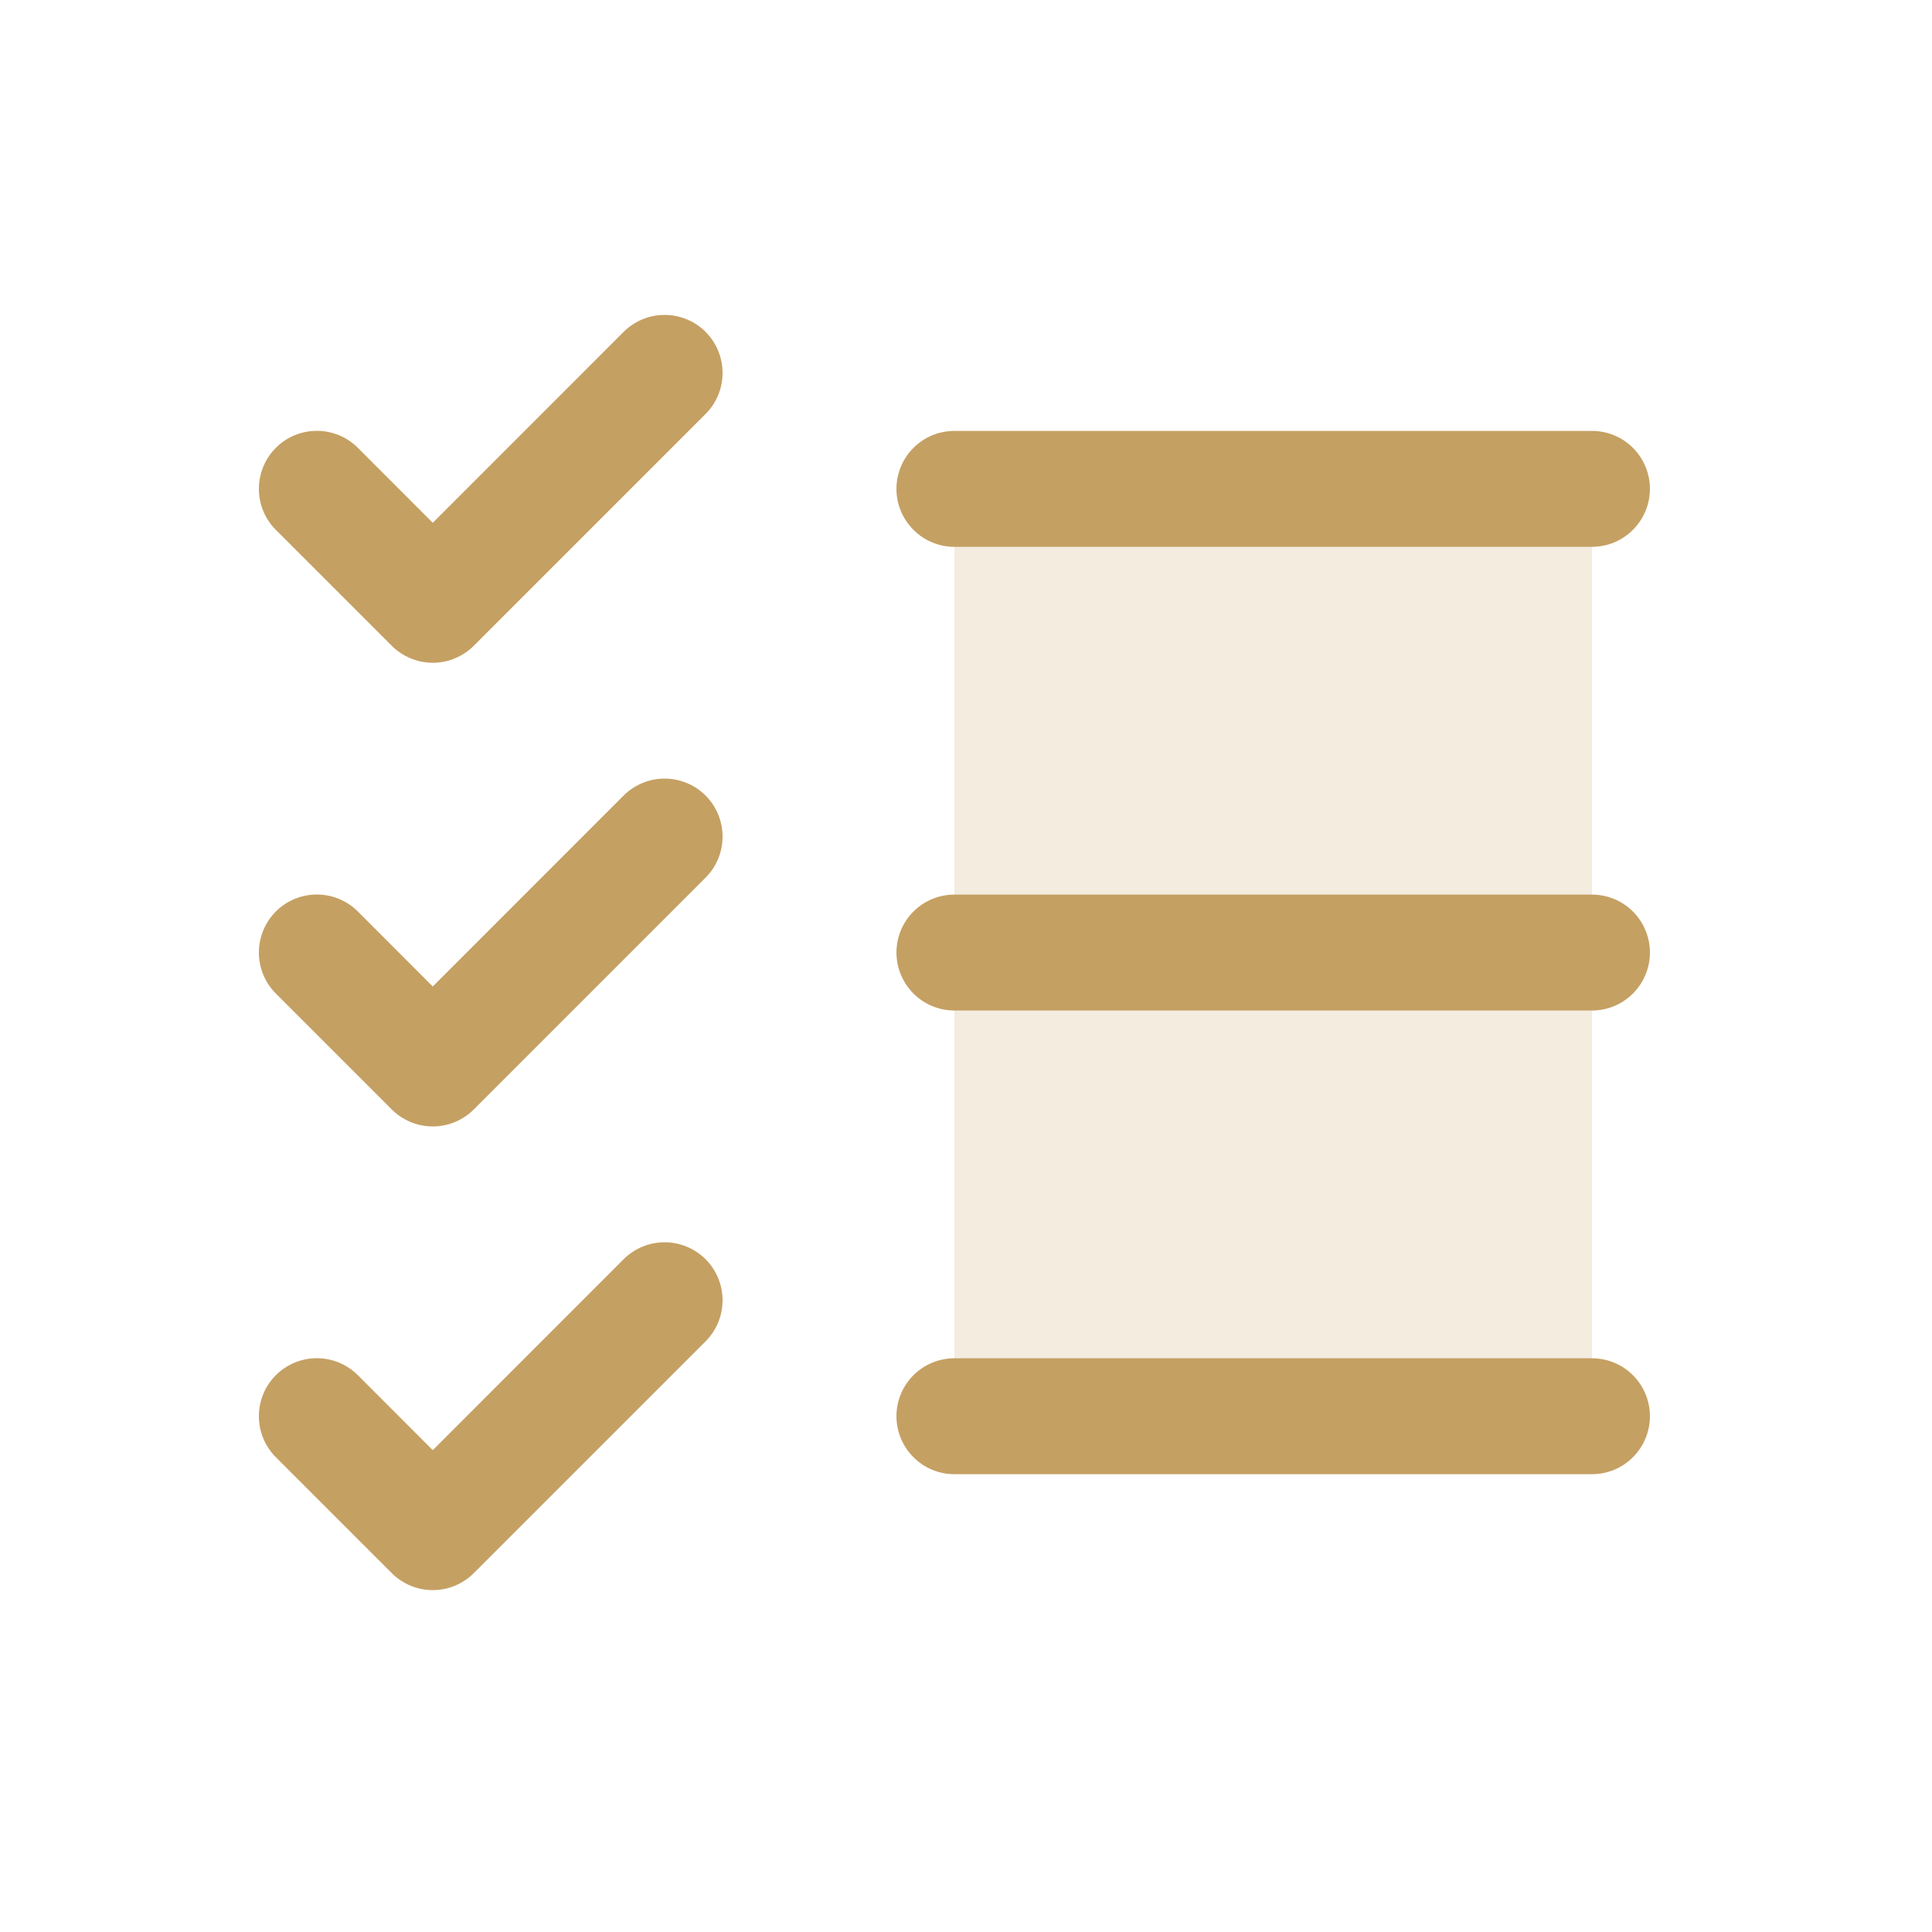 <svg width="25" height="25" viewBox="0 0 25 25" fill="none" xmlns="http://www.w3.org/2000/svg">
<path opacity="0.2" d="M20.6 6.326V18.326H12.35V6.326H20.6Z" fill="#C5A063"/>
<path d="M21.35 12.326C21.35 12.524 21.271 12.715 21.13 12.856C20.99 12.997 20.799 13.076 20.6 13.076H12.35C12.151 13.076 11.96 12.997 11.82 12.856C11.679 12.715 11.6 12.524 11.6 12.326C11.6 12.127 11.679 11.936 11.82 11.795C11.96 11.655 12.151 11.576 12.35 11.576H20.6C20.799 11.576 20.99 11.655 21.13 11.795C21.271 11.936 21.35 12.127 21.35 12.326ZM12.35 7.076H20.6C20.799 7.076 20.99 6.997 21.13 6.856C21.271 6.715 21.35 6.525 21.35 6.326C21.35 6.127 21.271 5.936 21.13 5.795C20.99 5.655 20.799 5.576 20.6 5.576H12.35C12.151 5.576 11.96 5.655 11.82 5.795C11.679 5.936 11.6 6.127 11.6 6.326C11.6 6.525 11.679 6.715 11.82 6.856C11.96 6.997 12.151 7.076 12.35 7.076ZM20.6 17.576H12.35C12.151 17.576 11.96 17.655 11.82 17.795C11.679 17.936 11.6 18.127 11.6 18.326C11.6 18.524 11.679 18.715 11.82 18.856C11.96 18.997 12.151 19.076 12.35 19.076H20.6C20.799 19.076 20.99 18.997 21.13 18.856C21.271 18.715 21.35 18.524 21.35 18.326C21.35 18.127 21.271 17.936 21.13 17.795C20.99 17.655 20.799 17.576 20.6 17.576ZM8.069 4.295L5.6 6.765L4.631 5.795C4.49 5.654 4.299 5.575 4.1 5.575C3.901 5.575 3.71 5.654 3.569 5.795C3.429 5.936 3.35 6.127 3.35 6.326C3.35 6.525 3.429 6.716 3.569 6.856L5.069 8.356C5.139 8.426 5.222 8.481 5.313 8.519C5.404 8.557 5.501 8.576 5.6 8.576C5.699 8.576 5.796 8.557 5.887 8.519C5.978 8.481 6.061 8.426 6.131 8.356L9.131 5.356C9.271 5.216 9.35 5.025 9.35 4.826C9.35 4.627 9.271 4.436 9.131 4.295C8.99 4.154 8.799 4.075 8.6 4.075C8.401 4.075 8.21 4.154 8.069 4.295ZM8.069 10.295L5.6 12.765L4.631 11.795C4.49 11.654 4.299 11.575 4.1 11.575C3.901 11.575 3.71 11.654 3.569 11.795C3.429 11.936 3.35 12.127 3.35 12.326C3.35 12.424 3.369 12.522 3.407 12.613C3.444 12.704 3.5 12.787 3.569 12.856L5.069 14.356C5.139 14.426 5.222 14.481 5.313 14.519C5.404 14.557 5.501 14.576 5.6 14.576C5.699 14.576 5.796 14.557 5.887 14.519C5.978 14.481 6.061 14.426 6.131 14.356L9.131 11.356C9.271 11.216 9.35 11.025 9.35 10.826C9.35 10.627 9.271 10.436 9.131 10.295C8.99 10.154 8.799 10.075 8.6 10.075C8.401 10.075 8.21 10.154 8.069 10.295ZM8.069 16.295L5.6 18.765L4.631 17.795C4.561 17.725 4.478 17.67 4.387 17.632C4.296 17.595 4.199 17.575 4.1 17.575C4.001 17.575 3.904 17.595 3.813 17.632C3.722 17.67 3.639 17.725 3.569 17.795C3.5 17.865 3.444 17.947 3.407 18.038C3.369 18.13 3.35 18.227 3.35 18.326C3.35 18.424 3.369 18.522 3.407 18.613C3.444 18.704 3.5 18.787 3.569 18.856L5.069 20.356C5.139 20.426 5.222 20.481 5.313 20.519C5.404 20.557 5.501 20.576 5.6 20.576C5.699 20.576 5.796 20.557 5.887 20.519C5.978 20.481 6.061 20.426 6.131 20.356L9.131 17.356C9.271 17.215 9.35 17.025 9.35 16.826C9.35 16.627 9.271 16.436 9.131 16.295C8.99 16.154 8.799 16.075 8.6 16.075C8.401 16.075 8.21 16.154 8.069 16.295Z" fill="#C5A063"/>
</svg>
